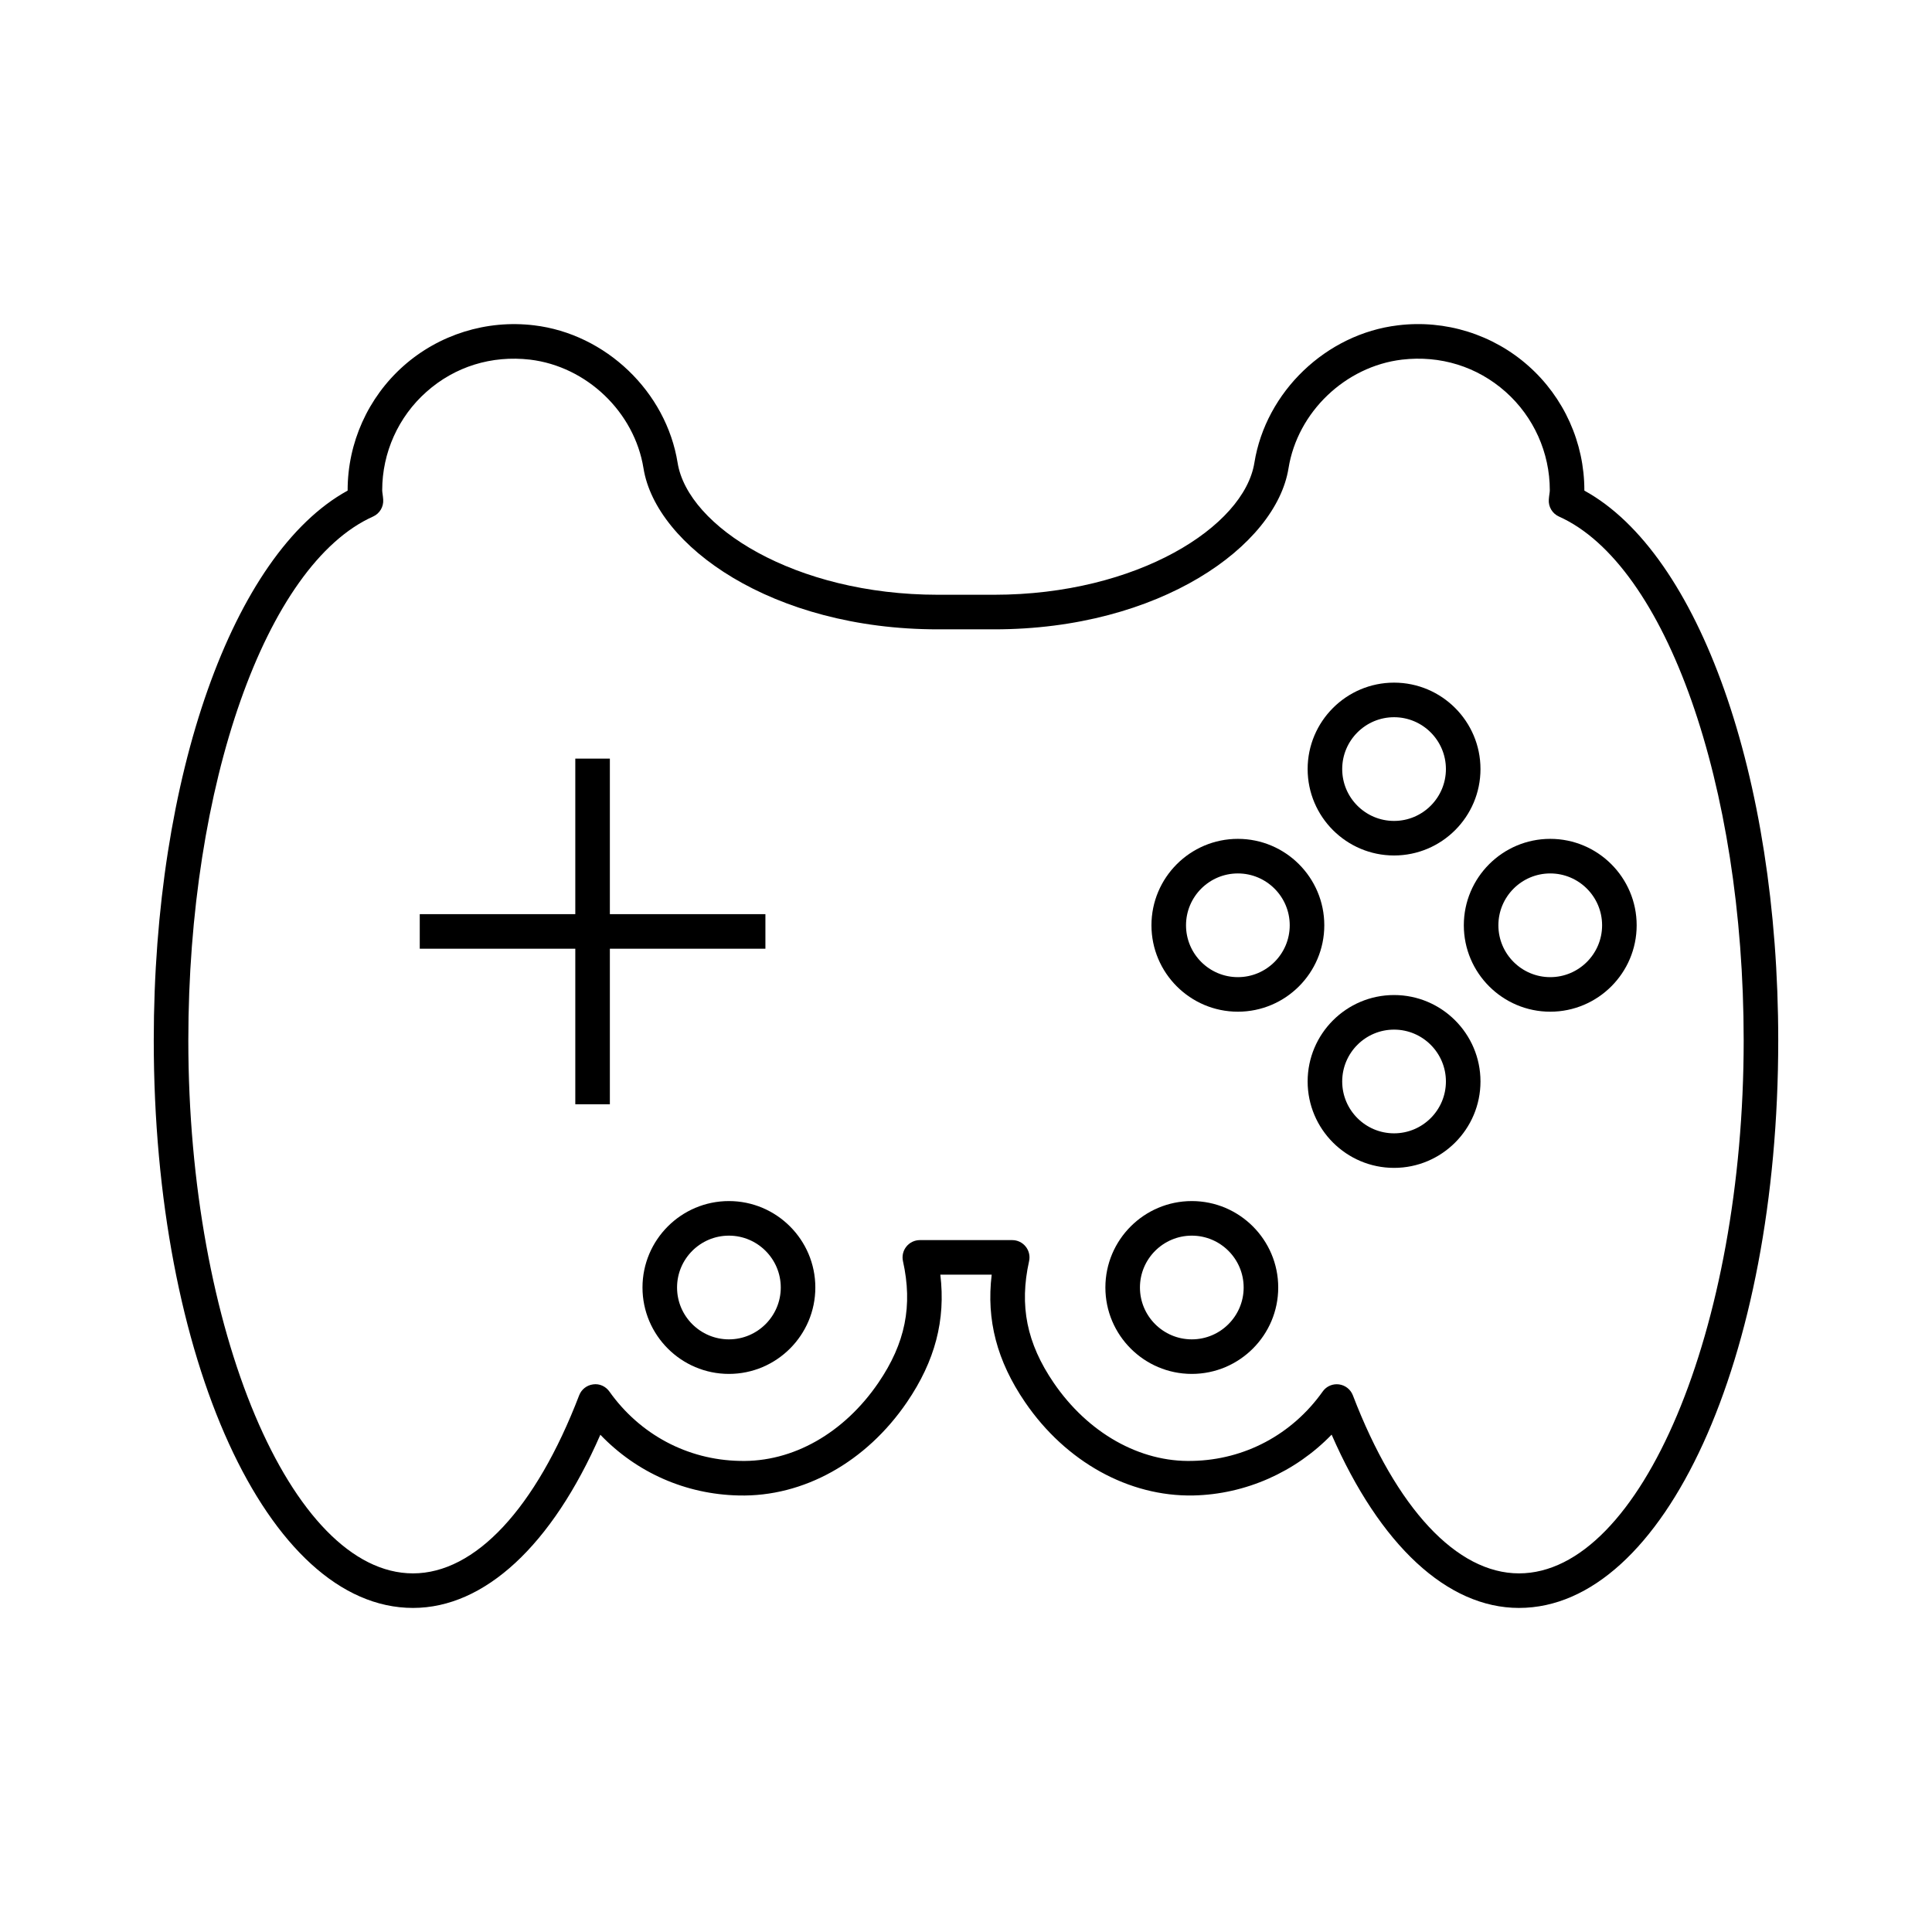 <?xml version="1.0" encoding="UTF-8"?>
<!-- Uploaded to: SVG Repo, www.svgrepo.com, Generator: SVG Repo Mixer Tools -->
<svg fill="#000000" width="800px" height="800px" version="1.1" viewBox="144 144 512 512" xmlns="http://www.w3.org/2000/svg">
 <g>
  <path d="m546.55 570.12c-18.992 0-36.852-16.621-49.656-45.926-9.594 9.922-22.816 15.824-36.664 16.121-17.043 0.332-33.781-8.883-44.594-24.742-7.422-10.879-10.281-21.738-8.828-33.77h-13.613c1.453 12.031-1.414 22.883-8.832 33.77-10.805 15.859-27.41 25.164-44.594 24.742-14.074-0.297-27.07-6.074-36.672-16.094-12.805 29.289-30.656 45.898-49.648 45.898-38.523 0-68.703-66.062-68.703-150.4 0-70.043 20.973-129.03 51.379-145.7v-0.105c0-12.578 5.394-24.574 14.805-32.93 9.398-8.336 22.027-12.293 34.605-10.77 19.012 2.273 35.012 17.598 38.039 36.434 2.715 16.891 31.066 34.969 68.957 34.969h14.934c37.887 0 66.242-18.078 68.957-34.969 3.027-18.84 19.027-34.164 38.039-36.434 12.582-1.547 25.207 2.414 34.605 10.77 9.41 8.348 14.805 20.352 14.805 32.93v0.105c30.406 16.676 51.379 75.652 51.379 145.7 0 84.34-30.176 150.4-68.699 150.4zm-48.301-59.281c0.188 0 0.379 0.008 0.574 0.035 1.676 0.215 3.098 1.324 3.703 2.906 11.5 29.984 27.543 47.18 44.023 47.18 32.273 0 59.543-64.676 59.543-141.24 0-67.734-20.59-126.12-48.953-138.83-1.754-0.789-2.832-2.586-2.691-4.5 0.031-0.492 0.094-0.977 0.16-1.449 0.051-0.34 0.105-0.68 0.105-1.027 0-9.957-4.269-19.465-11.723-26.086-7.555-6.699-17.301-9.707-27.445-8.523-15.039 1.797-27.688 13.91-30.078 28.797-3.297 20.531-34.055 42.68-78 42.68h-14.934c-43.945 0-74.703-22.148-78-42.68-2.394-14.887-15.043-26.996-30.078-28.797-10.16-1.172-19.895 1.824-27.441 8.535-7.453 6.609-11.727 16.121-11.727 26.074 0 0.348 0.059 0.688 0.105 1.027 0.066 0.473 0.129 0.957 0.16 1.449 0.137 1.914-0.938 3.711-2.691 4.5-28.367 12.711-48.953 71.098-48.953 138.83 0 76.562 27.266 141.24 59.543 141.24 16.488 0 32.531-17.191 44.031-47.18 0.605-1.582 2.027-2.691 3.703-2.906 1.668-0.25 3.324 0.512 4.309 1.895 8.09 11.387 20.656 18.098 34.473 18.383 14.188 0.422 27.777-7.453 36.832-20.734 7.121-10.449 9.125-20.379 6.496-32.203-0.301-1.352 0.031-2.773 0.898-3.856 0.871-1.082 2.184-1.719 3.574-1.719h24.48c1.391 0 2.703 0.625 3.574 1.719 0.867 1.082 1.199 2.496 0.898 3.856-2.625 11.824-0.625 21.754 6.496 32.203 9.055 13.285 22.816 21.148 36.828 20.734 13.82-0.285 26.391-6.996 34.48-18.383 0.855-1.223 2.25-1.93 3.723-1.93z"/>
  <path d="m513.44 370.71c-12.625 0-22.902-10.27-22.902-22.902s10.273-22.902 22.902-22.902c12.625 0 22.902 10.27 22.902 22.902s-10.273 22.902-22.902 22.902zm0-36.641c-7.578 0-13.742 6.164-13.742 13.742s6.164 13.742 13.742 13.742 13.742-6.164 13.742-13.742-6.164-13.742-13.742-13.742z"/>
  <path d="m513.44 453.5c-12.625 0-22.902-10.27-22.902-22.902s10.273-22.902 22.902-22.902c12.625 0 22.902 10.27 22.902 22.902s-10.273 22.902-22.902 22.902zm0-36.641c-7.578 0-13.742 6.164-13.742 13.742s6.164 13.742 13.742 13.742 13.742-6.164 13.742-13.742-6.164-13.742-13.742-13.742z"/>
  <path d="m554.83 412.11c-12.625 0-22.902-10.27-22.902-22.902s10.273-22.902 22.902-22.902c12.625 0 22.902 10.27 22.902 22.902s-10.273 22.902-22.902 22.902zm0-36.641c-7.578 0-13.742 6.164-13.742 13.742s6.164 13.742 13.742 13.742 13.742-6.164 13.742-13.742-6.164-13.742-13.742-13.742z"/>
  <path d="m472.05 412.11c-12.625 0-22.902-10.27-22.902-22.902s10.273-22.902 22.902-22.902c12.625 0 22.902 10.27 22.902 22.902s-10.273 22.902-22.902 22.902zm0-36.641c-7.578 0-13.742 6.164-13.742 13.742s6.164 13.742 13.742 13.742 13.742-6.164 13.742-13.742-6.164-13.742-13.742-13.742z"/>
  <path d="m296.46 345.04h9.16v91.602h-9.16z"/>
  <path d="m255.24 386.26h91.602v9.16h-91.602z"/>
  <path d="m337.17 508.1c-12.625 0-22.902-10.27-22.902-22.902 0-12.633 10.273-22.902 22.902-22.902 12.625 0 22.902 10.27 22.902 22.902 0 12.633-10.277 22.902-22.902 22.902zm0-36.641c-7.578 0-13.742 6.164-13.742 13.742s6.164 13.742 13.742 13.742 13.742-6.164 13.742-13.742-6.164-13.742-13.742-13.742z"/>
  <path d="m459.84 508.1c-12.625 0-22.902-10.27-22.902-22.902 0-12.633 10.273-22.902 22.902-22.902 12.625 0 22.902 10.27 22.902 22.902 0 12.633-10.273 22.902-22.902 22.902zm0-36.641c-7.578 0-13.742 6.164-13.742 13.742s6.164 13.742 13.742 13.742 13.742-6.164 13.742-13.742-6.164-13.742-13.742-13.742z"/>
 </g>
</svg>